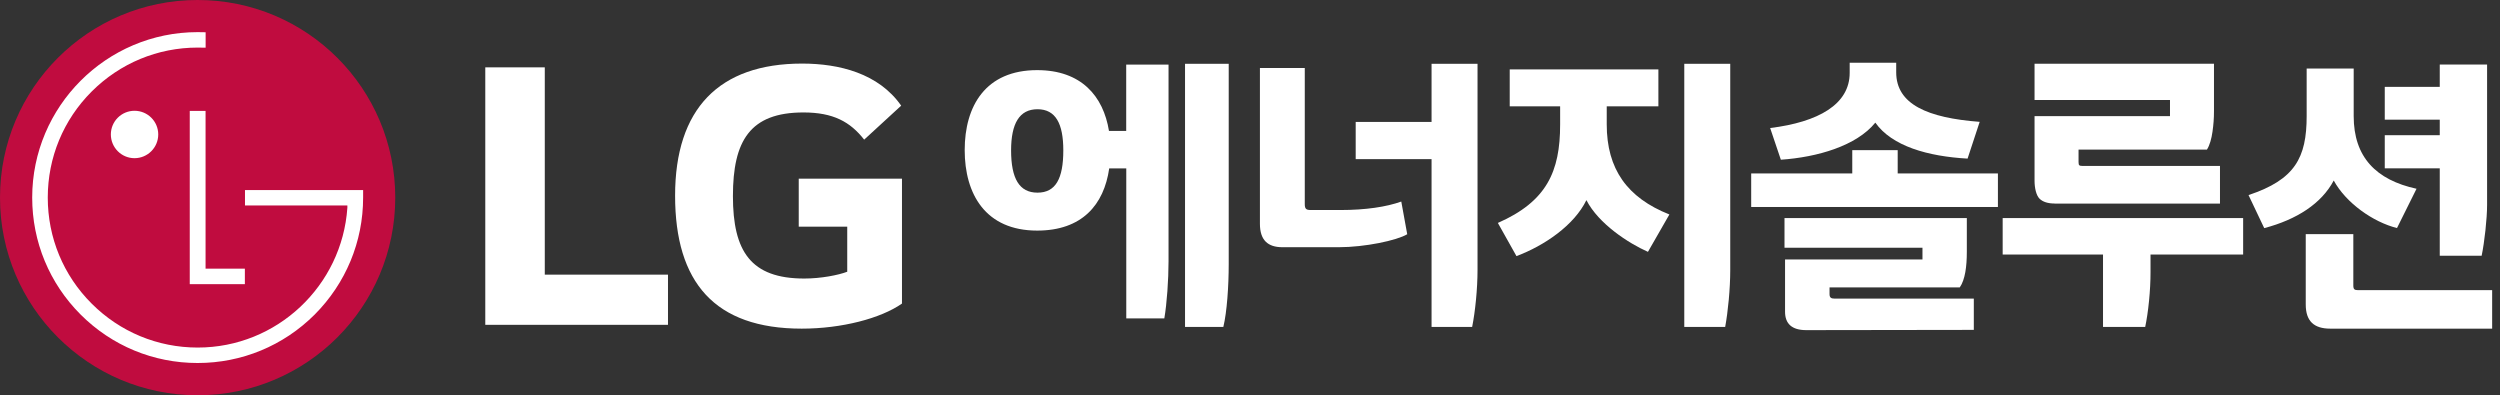 <svg width="253" height="40" viewBox="0 0 253 40" fill="none" xmlns="http://www.w3.org/2000/svg">
<rect x="0" y="0" width="253" height="40" fill="#333333" stroke="none"/>
<g clip-path="url(#clip0_27663_60266)">
<path d="M19.997 40C31.046 40 40 31.046 40 19.997C40 8.948 31.046 0 19.997 0C8.948 0 0 8.954 0 19.997C0 31.04 8.954 40 19.997 40Z" fill="#C00C3F"/>
<path d="M19.203 11.224V28.757H24.78V27.188H20.803V11.224H19.203Z" fill="white"/>
<path d="M13.613 16.008C14.938 16.008 16.014 14.932 16.014 13.606C16.014 12.281 14.938 11.211 13.613 11.211C12.287 11.211 11.218 12.287 11.218 13.606C11.218 14.926 12.287 16.008 13.613 16.008Z" fill="white"/>
<path d="M20.803 3.264C20.597 3.252 20.197 3.252 19.997 3.252C10.774 3.252 3.258 10.768 3.258 19.997C3.258 24.468 5.002 28.676 8.16 31.834C11.324 34.998 15.532 36.736 19.997 36.736C24.462 36.736 28.676 34.998 31.846 31.834C34.998 28.67 36.748 24.462 36.748 19.997V19.234H36.079H24.793V20.791H35.154V21.022C34.616 28.914 28.038 35.173 20.003 35.173C15.957 35.173 12.143 33.591 9.279 30.727C6.409 27.863 4.834 24.049 4.834 19.997C4.834 15.945 6.409 12.131 9.279 9.261C12.149 6.397 15.957 4.815 20.003 4.815C20.184 4.815 20.616 4.815 20.81 4.827V3.264H20.803Z" fill="white"/>
<path d="M55.132 6.816H49.111V32.872H67.6V27.794H55.132V6.816Z" fill="white"/>
<path d="M80.838 22.942H85.74V27.5C84.84 27.844 83.076 28.188 81.394 28.188C75.979 28.188 74.172 25.437 74.172 19.847C74.172 14.257 75.892 11.38 81.307 11.38C84.321 11.38 86.04 12.325 87.454 14.132L91.199 10.693C88.917 7.422 84.921 6.434 81.176 6.434C72.747 6.434 68.32 11.03 68.32 19.803C68.32 28.576 72.322 33.259 81.132 33.259C85.171 33.259 89.129 32.228 91.28 30.721V18.084H80.832V22.942H80.838Z" fill="white"/>
<path d="M192.046 15.195H187.45V17.552H177.221V20.947H202.189V17.552H192.046V15.195Z" fill="white"/>
<path d="M189.789 12.418C191.471 14.794 195.098 15.826 199.118 16.051L200.344 12.331C195.066 11.931 191.896 10.555 191.896 7.322V6.347H187.188V7.378C187.188 10.555 184.024 12.356 179.14 12.956L180.222 16.164C183.93 15.907 187.869 14.763 189.783 12.412L189.789 12.418Z" fill="white"/>
<path d="M185.149 29.764V29.082H198.33C198.874 28.307 199.043 26.944 199.043 25.481V22.067H180.591V25.068H194.554V26.256H180.647V31.546C180.647 32.759 181.335 33.409 182.792 33.409L199.75 33.384V30.22H185.662C185.293 30.22 185.149 30.108 185.149 29.758V29.764Z" fill="white"/>
<path d="M119.919 33.084H123.802C124.171 31.571 124.346 28.92 124.346 26.75V6.459H119.925V33.084H119.919Z" fill="white"/>
<path d="M113.985 13.25H112.228C111.659 9.73 109.426 7.097 104.962 7.097C99.734 7.097 97.627 10.736 97.627 15.188C97.627 19.64 99.734 23.336 104.962 23.336C109.489 23.336 111.721 20.741 112.253 17.039H113.979V32.221H117.83C118.087 30.739 118.256 28.313 118.256 26.456V6.541H113.972V13.25H113.985ZM104.993 19.497C103.155 19.497 102.323 18.071 102.323 15.22C102.323 12.512 103.155 11.055 104.993 11.055C106.832 11.055 107.607 12.512 107.607 15.22C107.607 18.071 106.838 19.497 104.993 19.497Z" fill="white"/>
<path d="M135.682 21.254H132.644C132.187 21.254 132.043 21.141 132.043 20.653V6.884H127.504V22.648C127.504 24.305 128.304 25.018 129.786 25.018H135.476C138.127 25.018 141.354 24.336 142.411 23.705L141.81 20.397C140.297 20.941 138.184 21.254 135.676 21.254H135.682Z" fill="white"/>
<path d="M144.874 12.337H137.196V16.101H144.874V33.084H148.982C149.295 31.515 149.526 29.232 149.526 27.319V6.459H144.874V12.337Z" fill="white"/>
<path d="M170.449 33.084H174.588C174.876 31.515 175.101 29.232 175.101 27.319V6.459H170.449V33.084Z" fill="white"/>
<path d="M162.601 12.581V10.761H167.829V7.022H152.784V10.761H157.886V12.606C157.886 17.371 156.523 20.391 151.583 22.561L153.466 25.918C156.292 24.862 159.312 22.792 160.544 20.253C161.77 22.648 164.808 24.618 166.772 25.487L168.942 21.704C164.671 20.009 162.601 17.114 162.601 12.581Z" fill="white"/>
<path d="M246.903 25.881H251.143C251.431 24.499 251.693 22.129 251.693 20.747V6.528H246.903V8.792H241.338V12.112H246.903V13.681H241.338V17.033H246.903V25.875V25.881Z" fill="white"/>
<path d="M238.643 29.364C238.268 29.364 238.156 29.276 238.156 28.876V23.692H233.341V30.808C233.341 32.509 234.179 33.259 235.823 33.259H252.206V29.364H238.65H238.643Z" fill="white"/>
<path d="M236.173 18.265C237.411 20.541 240.156 22.473 242.576 23.079L244.552 19.103C240.456 18.209 238.193 15.901 238.193 11.749V6.934H233.434V11.749C233.434 15.957 232.252 18.183 227.55 19.741L229.139 23.086C232.428 22.223 234.935 20.603 236.173 18.271V18.265Z" fill="white"/>
<path d="M207.947 20.603H224.662V16.795H210.768C210.586 16.795 210.474 16.77 210.424 16.72C210.374 16.67 210.349 16.608 210.349 16.389V15.138H223.342C223.617 14.719 223.805 14.038 223.905 13.325C224.005 12.612 224.055 11.999 224.055 11.249V6.453H205.896V10.117H219.603V11.755H205.896V18.302C205.896 19.015 206.065 19.778 206.403 20.109C206.741 20.435 207.253 20.597 207.947 20.597V20.603Z" fill="white"/>
<path d="M202.664 25.756H212.825V33.084H217.095C217.252 32.334 217.383 31.452 217.483 30.439C217.583 29.426 217.633 28.457 217.633 27.525V25.756H227.006V22.067H202.67V25.756H202.664Z" fill="white"/>
</g>
<defs>
<clipPath id="clip0_27663_60266">
<rect width="252.199" height="40" fill="white"/>
</clipPath>
</defs>
</svg>
